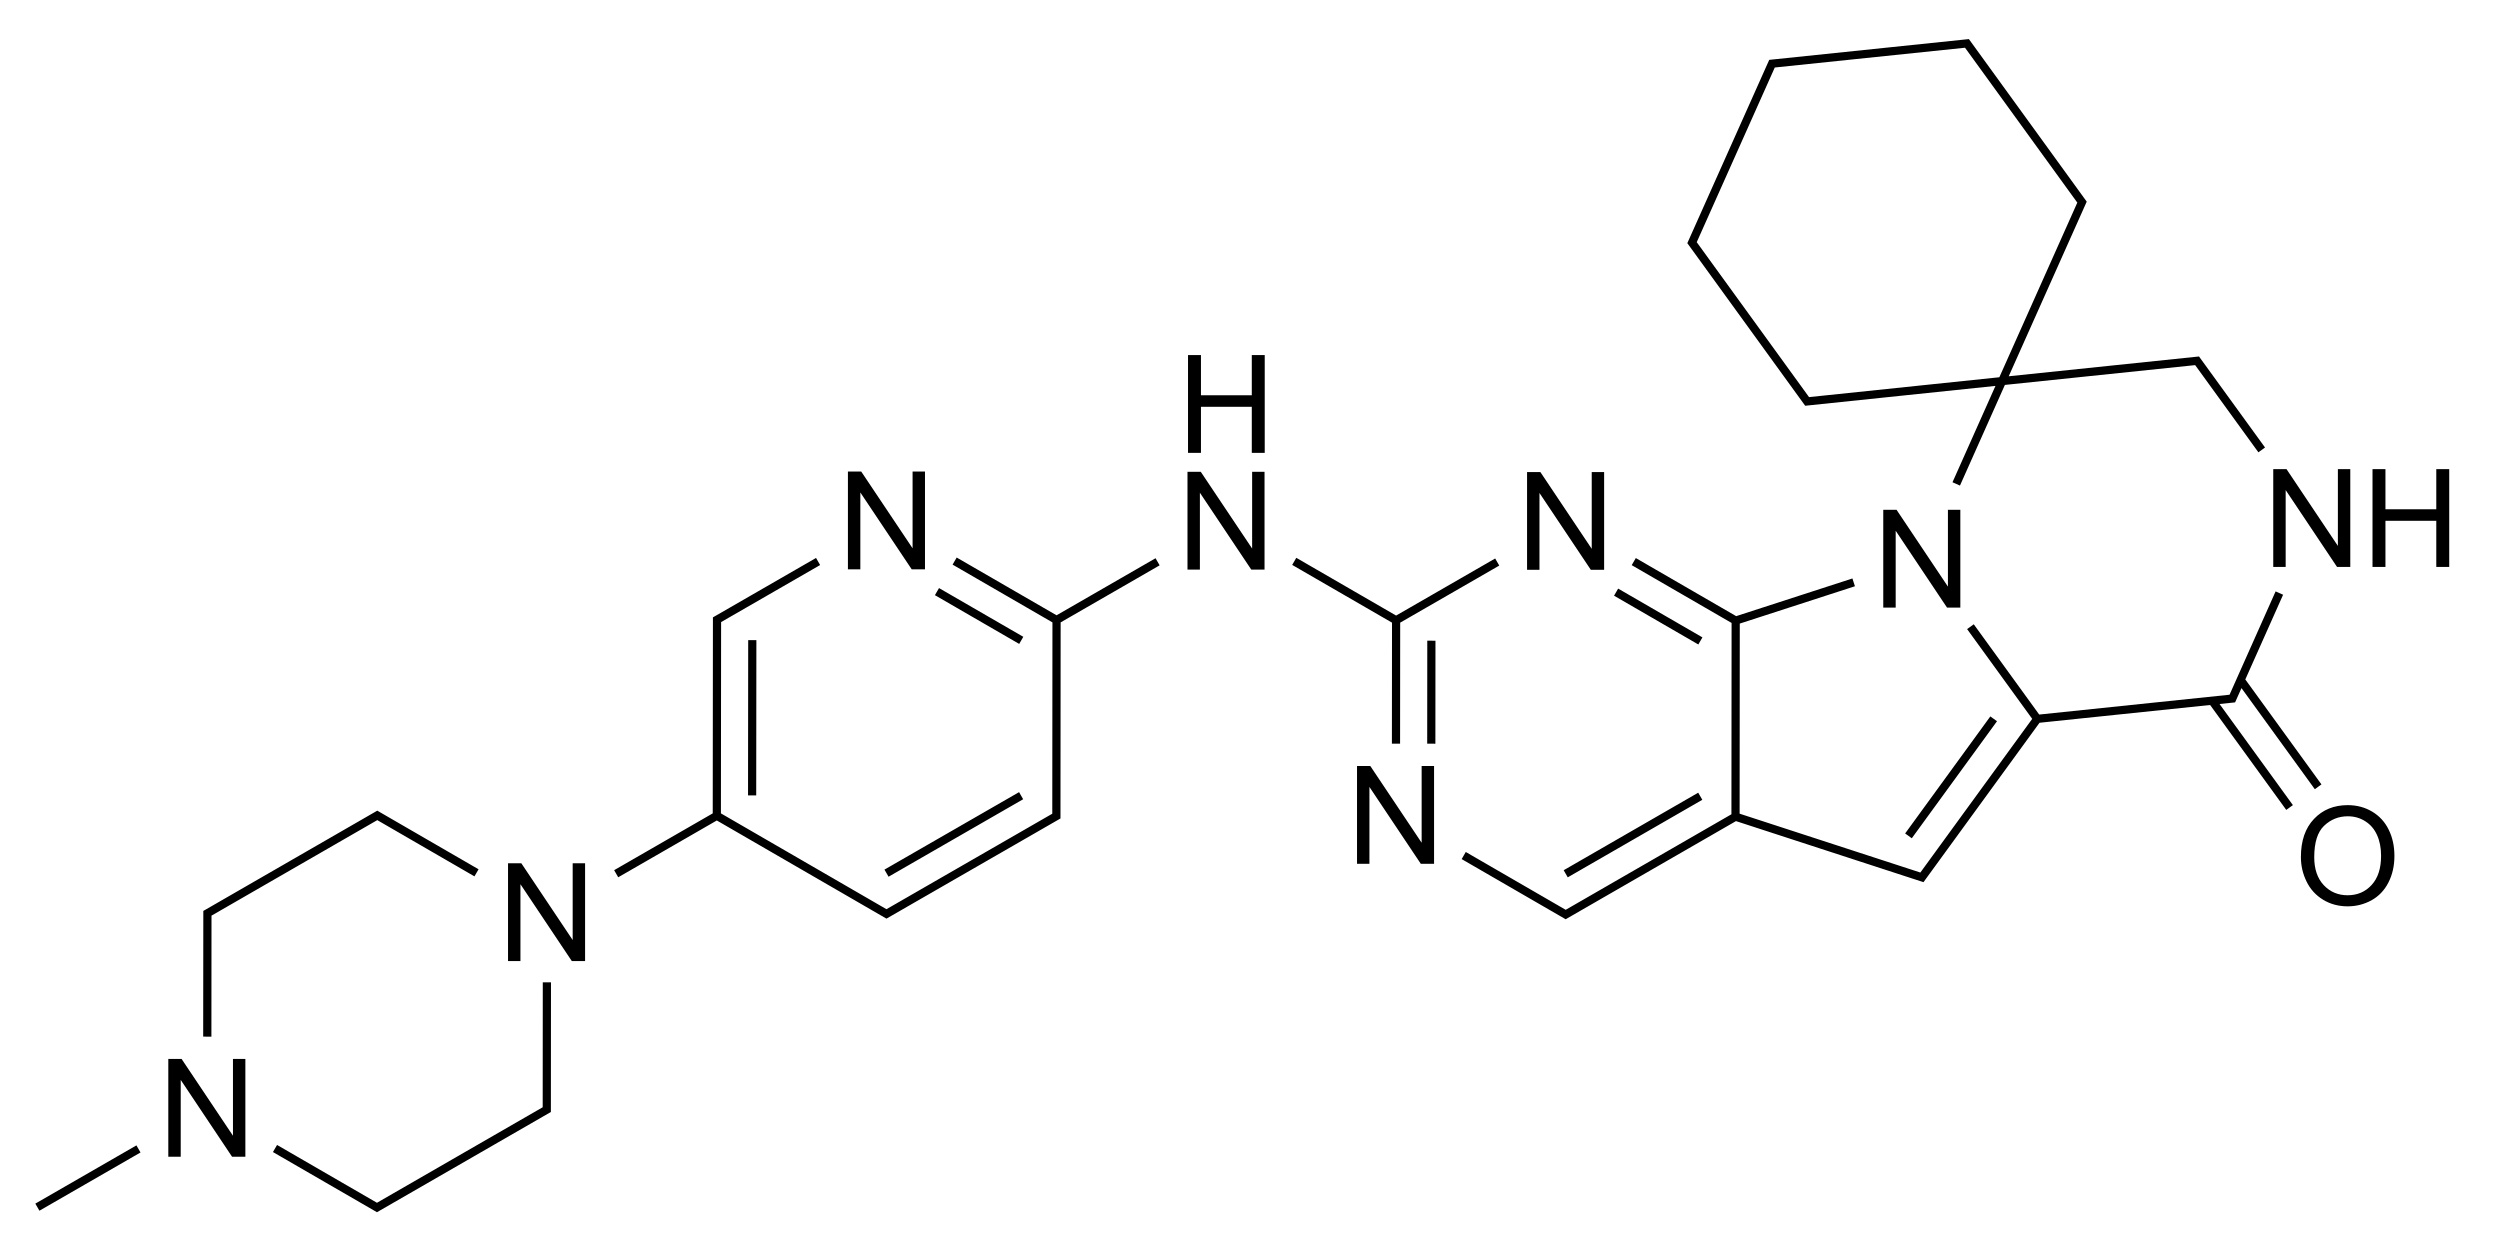 <?xml version="1.0" encoding="UTF-8" standalone="no"?>
<svg
   xmlns:dc="http://purl.org/dc/elements/1.1/"
   xmlns:cc="http://creativecommons.org/ns#"
   xmlns:rdf="http://www.w3.org/1999/02/22-rdf-syntax-ns#"
   xmlns:svg="http://www.w3.org/2000/svg"
   xmlns="http://www.w3.org/2000/svg"
   id="svg114"
   version="1.1"
   style="background-color: #ffffffff"
   viewBox="0 0 183 91"
   height="91px"
   width="183px">
  <defs
     id="defs118" />
  <path
     id="path122"
     d="M 144.123 2.861 L 129.508 4.381 L 123.512 17.799 L 132.139 29.701 L 146.068 28.248 L 142.922 35.301 L 143.469 35.545 L 146.758 28.176 L 160.686 26.727 L 165.314 33.109 L 165.801 32.758 L 160.967 26.094 L 147.039 27.543 L 152.748 14.76 L 144.123 2.861 z M 143.84 3.494 L 152.059 14.832 L 146.352 27.615 L 132.422 29.068 L 124.201 17.727 L 129.914 4.941 L 143.84 3.494 z M 86.963 25.992 L 86.963 33.15 L 87.91 33.15 L 87.91 29.777 L 91.631 29.777 L 91.631 33.15 L 92.578 33.15 L 92.578 25.992 L 91.631 25.992 L 91.631 28.932 L 87.91 28.932 L 87.91 25.992 L 86.963 25.992 z M 166.402 34.34 L 166.402 41.498 L 167.311 41.498 L 167.311 35.873 L 171.07 41.498 L 172.041 41.498 L 172.041 34.34 L 171.133 34.34 L 171.133 39.961 L 167.373 34.34 L 166.402 34.34 z M 173.668 34.34 L 173.668 41.498 L 174.615 41.498 L 174.615 38.125 L 178.336 38.125 L 178.336 41.498 L 179.283 41.498 L 179.283 34.34 L 178.336 34.34 L 178.336 37.279 L 174.615 37.279 L 174.615 34.34 L 173.668 34.34 z M 62.068 34.516 L 62.068 41.674 L 62.977 41.674 L 62.977 36.049 L 66.736 41.674 L 67.709 41.674 L 67.709 34.516 L 66.801 34.516 L 66.801 40.135 L 63.041 34.516 L 62.068 34.516 z M 86.924 34.535 L 86.924 41.693 L 87.832 41.693 L 87.832 36.068 L 91.592 41.693 L 92.564 41.693 L 92.564 34.535 L 91.656 34.535 L 91.656 40.154 L 87.896 34.535 L 86.924 34.535 z M 111.781 34.553 L 111.781 41.711 L 112.689 41.711 L 112.689 36.086 L 116.449 41.711 L 117.422 41.711 L 117.422 34.553 L 116.514 34.553 L 116.514 40.174 L 112.754 34.553 L 111.781 34.553 z M 137.855 37.318 L 137.855 44.477 L 138.764 44.477 L 138.764 38.852 L 142.523 44.477 L 143.496 44.477 L 143.496 37.318 L 142.588 37.318 L 142.588 42.939 L 138.828 37.318 L 137.855 37.318 z M 70.029 40.811 L 69.73 41.33 L 77.039 45.559 L 77.027 59.564 L 64.889 66.553 L 52.771 59.539 L 52.785 45.537 L 60.033 41.361 L 59.734 40.842 L 52.186 45.191 L 52.172 59.539 L 44.955 63.697 L 45.254 64.217 L 52.471 60.059 L 64.889 67.244 L 77.627 59.912 L 77.639 45.559 L 84.885 41.383 L 84.586 40.863 L 77.34 45.039 L 70.029 40.811 z M 94.889 40.832 L 94.588 41.352 L 101.895 45.578 L 101.887 54.436 L 102.486 54.436 L 102.494 45.578 L 109.746 41.4 L 109.447 40.881 L 102.195 45.059 L 94.889 40.832 z M 119.742 40.85 L 119.441 41.369 L 126.752 45.6 L 126.74 59.605 L 114.609 66.598 L 107.295 62.365 L 106.994 62.885 L 114.607 67.289 L 127.074 60.105 L 140.799 64.574 L 149.293 52.906 L 161.781 51.605 L 167.354 59.285 L 167.84 58.934 L 162.471 51.533 L 163.609 51.414 L 164.076 50.369 L 169.445 57.77 L 169.93 57.418 L 164.357 49.736 L 167.123 43.535 L 166.574 43.291 L 163.203 50.854 L 149.27 52.305 L 144.479 45.697 L 143.992 46.049 L 148.758 52.621 L 140.57 63.869 L 127.34 59.561 L 127.352 45.646 L 135.781 42.914 L 135.596 42.344 L 127.088 45.102 L 119.742 40.85 z M 68.736 43.047 L 68.436 43.566 L 74.605 47.135 L 74.906 46.615 L 68.736 43.047 z M 118.449 43.086 L 118.148 43.605 L 124.318 47.176 L 124.617 46.656 L 118.449 43.086 z M 54.768 46.857 L 54.756 58.225 L 55.355 58.225 L 55.367 46.857 L 54.768 46.857 z M 104.477 46.898 L 104.471 54.438 L 105.07 54.439 L 105.076 46.9 L 104.477 46.898 z M 145.693 52.441 L 139.457 61.008 L 139.943 61.361 L 146.18 52.795 L 145.693 52.441 z M 99.334 56.07 L 99.334 63.229 L 100.242 63.229 L 100.242 57.604 L 104.002 63.229 L 104.973 63.229 L 104.973 56.07 L 104.064 56.07 L 104.064 61.689 L 100.305 56.07 L 99.334 56.07 z M 74.596 57.984 L 64.742 63.656 L 65.043 64.176 L 74.895 58.504 L 74.596 57.984 z M 124.309 58.025 L 114.461 63.701 L 114.76 64.221 L 124.609 58.545 L 124.309 58.025 z M 171.854 58.936 C 170.844 58.936 170.021 59.273 169.383 59.947 C 168.745 60.618 168.426 61.546 168.426 62.734 C 168.426 63.363 168.562 63.958 168.836 64.521 C 169.109 65.085 169.512 65.53 170.043 65.855 C 170.574 66.181 171.176 66.344 171.85 66.344 C 172.471 66.344 173.051 66.197 173.588 65.904 C 174.125 65.608 174.539 65.173 174.832 64.6 C 175.125 64.027 175.271 63.378 175.271 62.652 C 175.271 61.936 175.132 61.296 174.852 60.732 C 174.575 60.166 174.171 59.726 173.641 59.41 C 173.11 59.094 172.514 58.936 171.854 58.936 z M 27.617 59.34 L 14.883 66.68 L 14.873 75.881 L 15.475 75.883 L 15.482 67.025 L 27.617 60.033 L 34.73 64.15 L 35.031 63.631 L 27.617 59.34 z M 171.859 59.752 C 172.331 59.752 172.755 59.872 173.133 60.113 C 173.514 60.351 173.803 60.687 173.998 61.123 C 174.197 61.556 174.295 62.064 174.295 62.646 C 174.295 63.568 174.064 64.28 173.602 64.781 C 173.143 65.283 172.557 65.533 171.844 65.533 C 171.144 65.533 170.561 65.286 170.096 64.791 C 169.633 64.293 169.402 63.613 169.402 62.75 C 169.402 61.673 169.643 60.904 170.125 60.445 C 170.61 59.983 171.189 59.752 171.859 59.752 z M 37.188 63.189 L 37.188 70.348 L 38.096 70.348 L 38.096 64.723 L 41.855 70.348 L 42.828 70.348 L 42.828 63.189 L 41.92 63.189 L 41.92 68.811 L 38.16 63.189 L 37.188 63.189 z M 39.732 71.906 L 39.725 81.051 L 27.594 88.043 L 20.281 83.811 L 19.98 84.33 L 27.594 88.734 L 40.324 81.398 L 40.332 71.906 L 39.732 71.906 z M 12.32 77.516 L 12.32 84.674 L 13.229 84.674 L 13.229 79.049 L 16.988 84.674 L 17.961 84.674 L 17.961 77.516 L 17.053 77.516 L 17.053 83.135 L 13.293 77.516 L 12.32 77.516 z M 9.986 83.842 L 2.586 88.105 L 2.885 88.625 L 10.285 84.361 L 9.986 83.842 z "
     style="font-style:normal;font-variant:normal;font-weight:normal;font-stretch:normal;font-size:200px;line-height:normal;font-family:Arial;fill:#000000;stroke-width:0.05" />
</svg>
